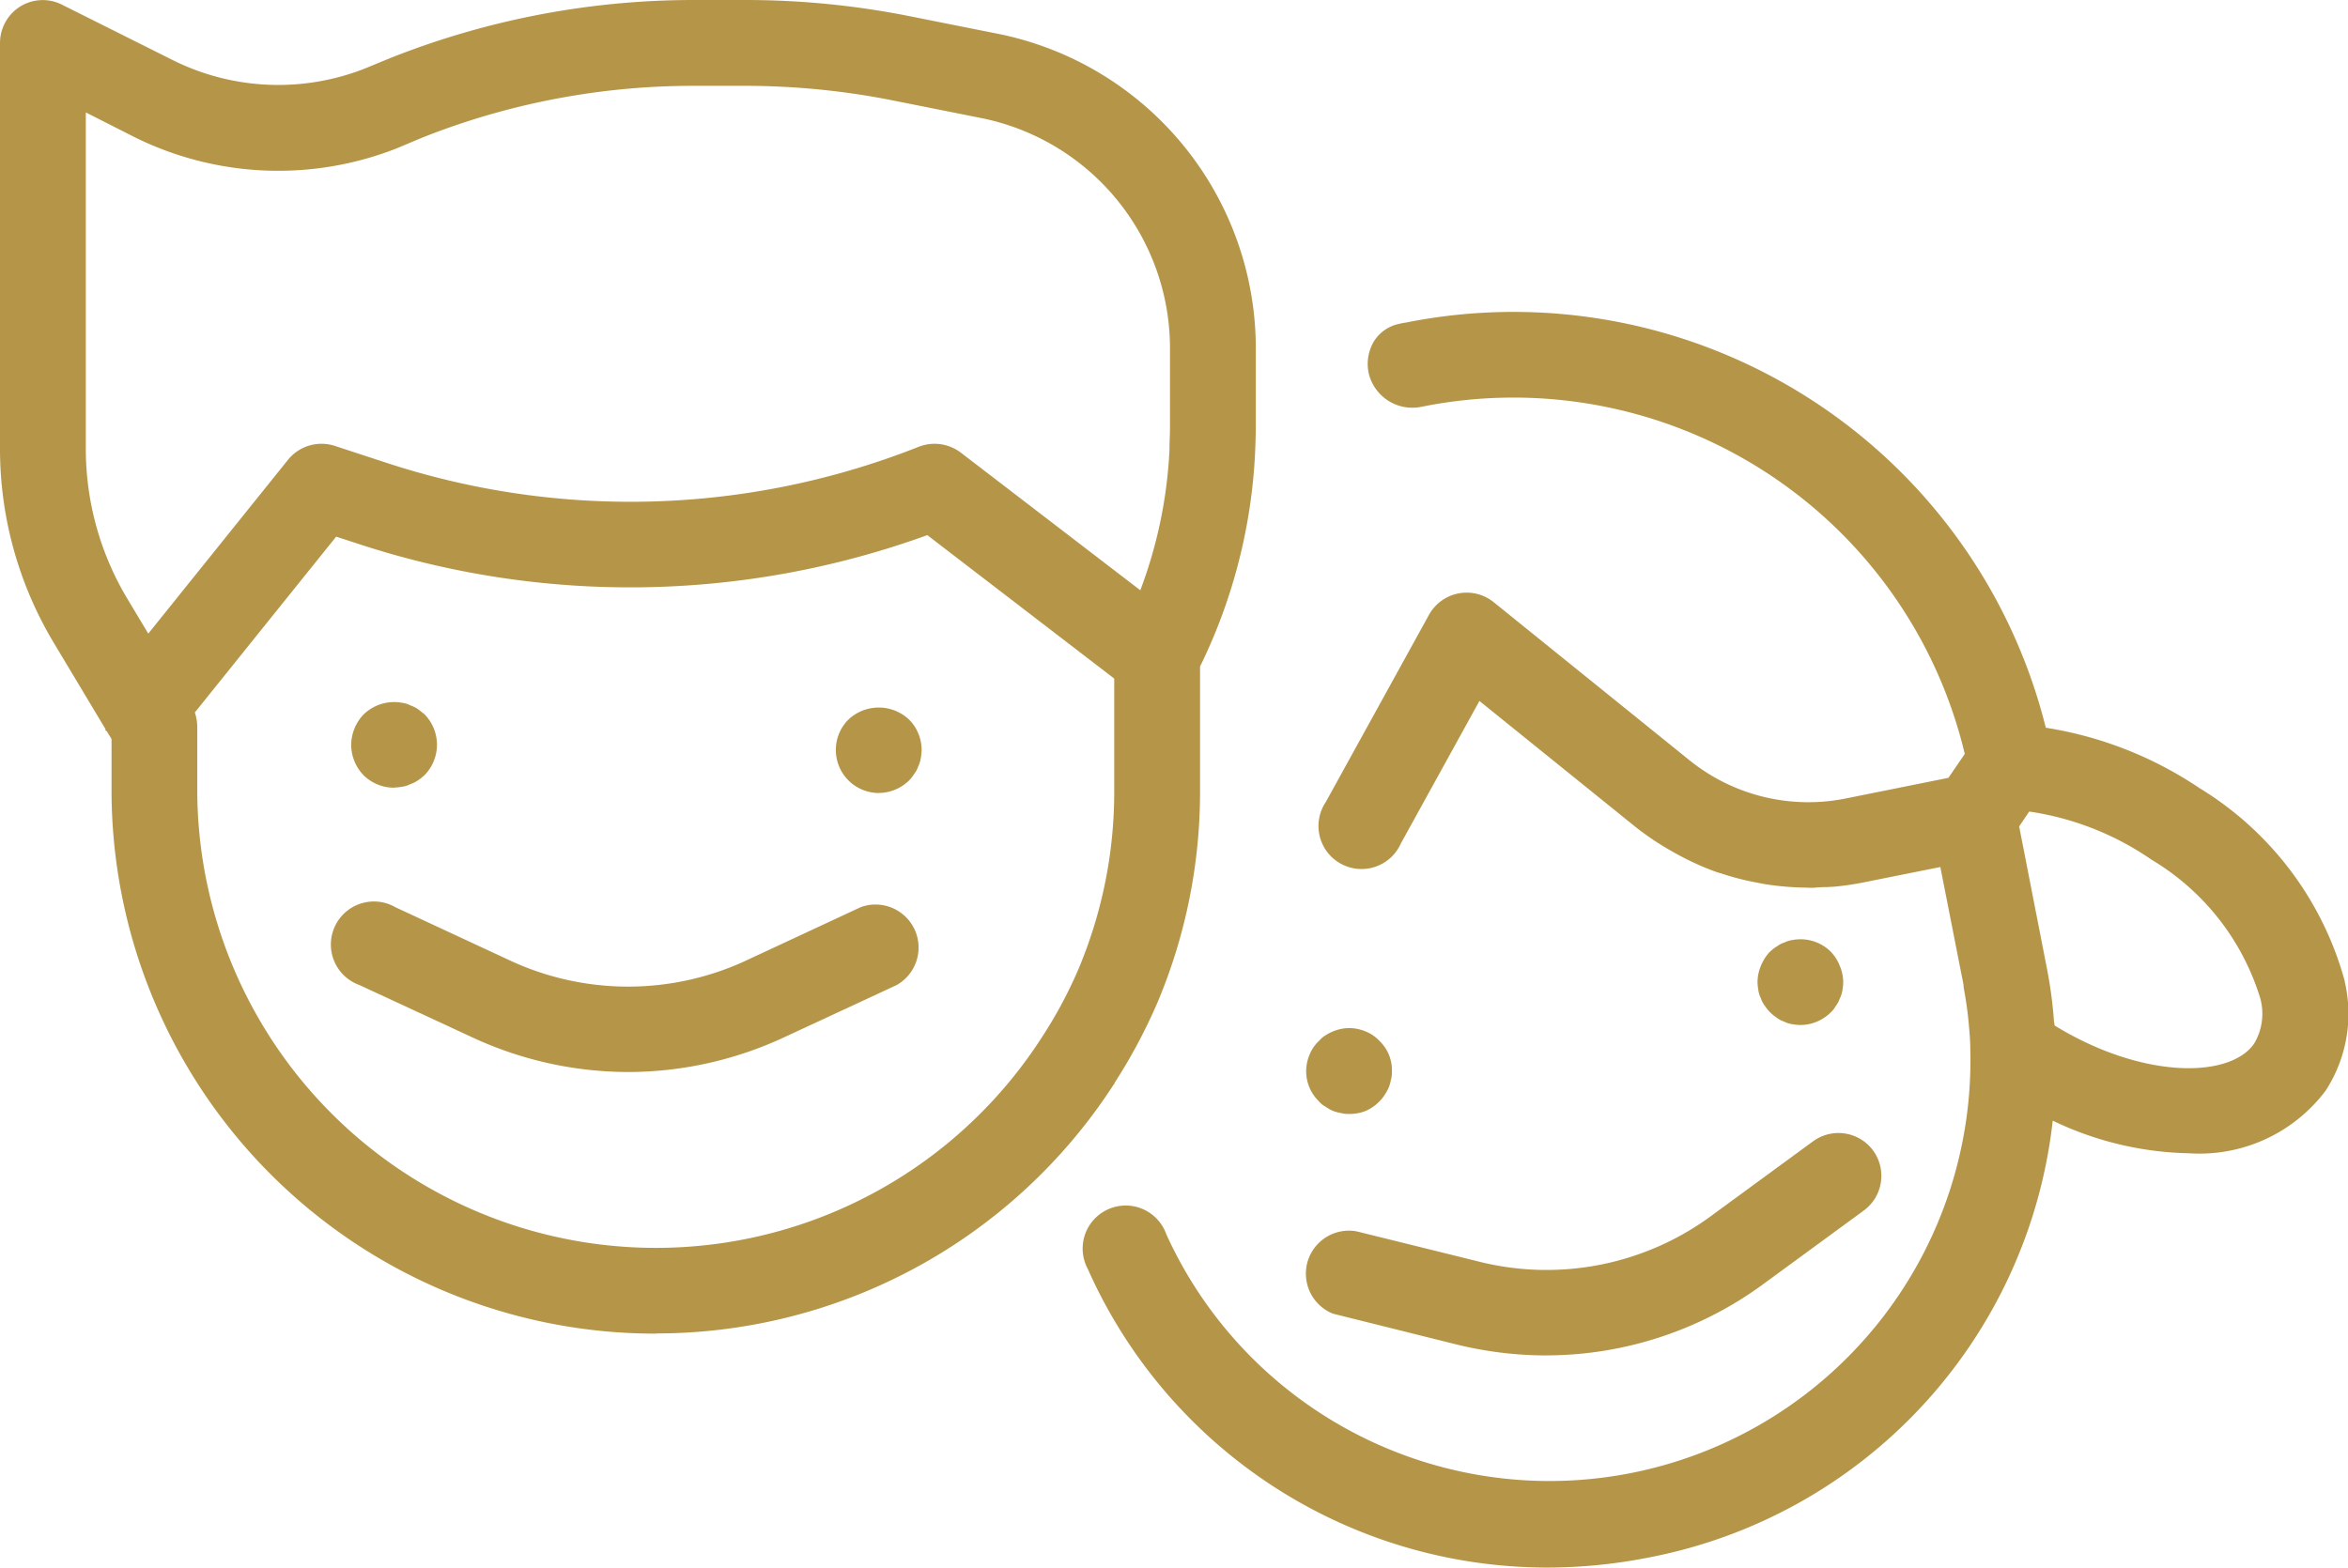 <svg id="Grupo_515" data-name="Grupo 515" xmlns="http://www.w3.org/2000/svg" xmlns:xlink="http://www.w3.org/1999/xlink" width="49.089" height="32.782" viewBox="0 0 49.089 32.782">
  <defs>
    <clipPath id="clip-path">
      <rect id="Rectángulo_298" data-name="Rectángulo 298" width="49.089" height="32.782" fill="#b59548"/>
    </clipPath>
  </defs>
  <g id="Grupo_282" data-name="Grupo 282" transform="translate(0 0)" clip-path="url(#clip-path)">
    <path id="Trazado_1555" data-name="Trazado 1555" d="M23.513,22.937s0,0,0,0a11.407,11.407,0,0,0,.913-1.7v0l0,0a11.266,11.266,0,0,0,.879-4.368V14.224a11.319,11.319,0,0,0,1.15-4.434c.008-.2.016-.4.016-.6V7.6a6.632,6.632,0,0,0-5.359-6.517L19.234.709A17.5,17.5,0,0,0,15.908.385H14.791A17.067,17.067,0,0,0,8.475,1.6l-.518.214A5.037,5.037,0,0,1,3.9,1.645L1.562.47A.815.815,0,0,0,.382,1.2V9.687a7.8,7.8,0,0,0,1.127,4.04l1.084,1.81s0,0,0,0,0,0,0,.006l.114.185v1.123a11.3,11.3,0,0,0,20.8,6.085s0,0,0,0ZM2.906,12.887a6.178,6.178,0,0,1-.893-3.2V2.521l1.166.585a6.68,6.68,0,0,0,5.392.216l.518-.214a15.425,15.425,0,0,1,5.7-1.093h1.117a15.965,15.965,0,0,1,3.011.293l1.877.375A5,5,0,0,1,24.843,7.6v1.59c0,.175-.008.352-.014.522a9.638,9.638,0,0,1-.654,3.064l-3.84-2.946a.824.824,0,0,0-.8-.11,16.445,16.445,0,0,1-11.22.326L7.273,9.705a.818.818,0,0,0-.889.265L3.391,13.7Zm19.242,9.157a.006.006,0,0,1,0,0l0,0a9.672,9.672,0,0,1-17.8-5.194V15.5a.87.87,0,0,0-.061-.314L7.3,11.43l.506.165A18.093,18.093,0,0,0,19.7,11.4l3.975,3.05v2.4a9.633,9.633,0,0,1-.752,3.737,9.384,9.384,0,0,1-.779,1.451Z" transform="translate(-0.301 -0.302)" fill="#b59548"/>
    <path id="Trazado_1556" data-name="Trazado 1556" d="M13.707,27.89A11.368,11.368,0,0,1,2.332,16.554v-1.1l-.1-.163-.032-.02.007-.021L1.139,13.467A7.882,7.882,0,0,1,0,9.384V.9A.9.9,0,0,1,.426.134.892.892,0,0,1,1.3.1L3.638,1.27a4.944,4.944,0,0,0,3.988.164l.517-.213A17.172,17.172,0,0,1,14.49,0h1.117a17.562,17.562,0,0,1,3.342.325L20.831.7a6.714,6.714,0,0,1,5.424,6.6v1.59c0,.2-.008.4-.016.6a11.4,11.4,0,0,1-1.15,4.449v2.615a11.349,11.349,0,0,1-.885,4.4l-.006.014a11.52,11.52,0,0,1-.9,1.685l0,.015-.018.018a11.389,11.389,0,0,1-9.568,5.2M2.378,15.219l.116.189v1.146a11.222,11.222,0,0,0,20.635,6.061l0-.014.017-.018a11.328,11.328,0,0,0,.9-1.671V20.9l.013-.016a11.184,11.184,0,0,0,.867-4.325l.008-2.669a11.244,11.244,0,0,0,1.141-4.4c.008-.2.016-.394.016-.593V7.3A6.552,6.552,0,0,0,20.8.864L18.918.486A17.388,17.388,0,0,0,15.607.164H14.49A17.006,17.006,0,0,0,8.2,1.371l-.516.213a5.111,5.111,0,0,1-4.122-.169L1.225.241A.729.729,0,0,0,.511.272.739.739,0,0,0,.163.9V9.384a7.72,7.72,0,0,0,1.116,4Zm11.327,11.04a9.736,9.736,0,0,1-9.744-9.7V15.2a.787.787,0,0,0-.056-.285l-.017-.044,3.084-3.839.559.183a18.046,18.046,0,0,0,11.844-.191l.042-.015,4.042,3.1v2.444a9.72,9.72,0,0,1-.759,3.768,9.469,9.469,0,0,1-.772,1.444v.008L21.9,21.8a9.756,9.756,0,0,1-8.2,4.457M4.073,14.9a.931.931,0,0,1,.051.3v1.354a9.591,9.591,0,0,0,17.642,5.164l0,0,.007-.01.006-.01a9.3,9.3,0,0,0,.77-1.436,9.556,9.556,0,0,0,.746-3.7V14.191l-3.908-3A18.208,18.208,0,0,1,7.48,11.37l-.452-.147Zm-.992-1.366-.545-.909a6.259,6.259,0,0,1-.9-3.24v-7.3l1.284.644a6.6,6.6,0,0,0,5.326.213l.517-.214a15.506,15.506,0,0,1,5.733-1.1h1.117a16.049,16.049,0,0,1,3.026.3l1.878.375a5.077,5.077,0,0,1,4.112,5v1.59c0,.146-.006.294-.011.437l0,.088a9.736,9.736,0,0,1-.66,3.09l-.039.1L19.983,9.594a.744.744,0,0,0-.718-.1A16.533,16.533,0,0,1,7.99,9.822L6.947,9.48a.736.736,0,0,0-.8.238ZM1.794,2.351V9.386a6.1,6.1,0,0,0,.881,3.156h0l.425.709L6.02,9.617A.9.9,0,0,1,7,9.325l1.044.342a16.367,16.367,0,0,0,11.165-.324.909.909,0,0,1,.876.121l3.755,2.88a9.582,9.582,0,0,0,.61-2.937l0-.087c.005-.141.011-.287.011-.431V7.3A4.915,4.915,0,0,0,20.48,2.462L18.6,2.087a15.871,15.871,0,0,0-2.995-.292H14.49A15.341,15.341,0,0,0,8.818,2.882L8.3,3.1a6.768,6.768,0,0,1-5.459-.218Z" transform="translate(0 0)" fill="#b59548"/>
    <path id="Trazado_1557" data-name="Trazado 1557" d="M35.7,71.016A.982.982,0,0,0,35.852,71a.49.49,0,0,0,.155-.049.607.607,0,0,0,.147-.073,1.29,1.29,0,0,0,.122-.1.827.827,0,0,0,0-1.158l-.122-.1a.623.623,0,0,0-.147-.073.49.49,0,0,0-.155-.049.836.836,0,0,0-.734.22.857.857,0,0,0-.237.579.842.842,0,0,0,.237.579A.82.82,0,0,0,35.7,71.016Z" transform="translate(-27.462 -54.627)" fill="#b59548"/>
    <path id="Trazado_1558" data-name="Trazado 1558" d="M35.4,70.8a.905.905,0,0,1-.636-.26.924.924,0,0,1-.26-.636.935.935,0,0,1,.259-.635.917.917,0,0,1,.808-.244.57.57,0,0,1,.177.056.661.661,0,0,1,.155.078l.128.1a.908.908,0,0,1,.008,1.277l-.047.04a.7.7,0,0,1-.093.071.678.678,0,0,1-.163.081.524.524,0,0,1-.169.052,1.04,1.04,0,0,1-.166.017m.006-1.628a.753.753,0,0,0-.527.21.771.771,0,0,0-.213.522.727.727,0,0,0,.876.719.405.405,0,0,0,.132-.041.584.584,0,0,0,.138-.068.529.529,0,0,0,.073-.057l.043-.037a.747.747,0,0,0-.008-1.038l-.114-.09a.535.535,0,0,0-.122-.06.448.448,0,0,0-.141-.045.75.75,0,0,0-.138-.013" transform="translate(-27.162 -54.327)" fill="#b59548"/>
    <path id="Trazado_1559" data-name="Trazado 1559" d="M82.764,70.176a.816.816,0,1,0,1.158,1.15.786.786,0,0,0,.1-.122.449.449,0,0,0,.073-.139.565.565,0,0,0,.049-.155.982.982,0,0,0,.016-.155.828.828,0,0,0-.237-.579A.845.845,0,0,0,82.764,70.176Z" transform="translate(-64.972 -55.068)" fill="#b59548"/>
    <path id="Trazado_1560" data-name="Trazado 1560" d="M83.042,71.347a.9.9,0,0,1-.636-1.533.924.924,0,0,1,1.273,0,.9.9,0,0,1,.26.636,1.085,1.085,0,0,1-.017.168.647.647,0,0,1-.056.178.5.5,0,0,1-.083.153.834.834,0,0,1-.1.129.909.909,0,0,1-.636.268m-.522-1.418a.735.735,0,1,0,1.043,1.035.7.7,0,0,0,.088-.11.385.385,0,0,0,.064-.119.526.526,0,0,0,.046-.143.913.913,0,0,0,.015-.142.751.751,0,0,0-.213-.521.767.767,0,0,0-1.043,0" transform="translate(-64.671 -54.763)" fill="#b59548"/>
    <path id="Trazado_1561" data-name="Trazado 1561" d="M44.2,89.246l-2.33,1.083a5.934,5.934,0,0,1-5.137,0L34.4,89.246a.815.815,0,0,0-.685,1.48l2.33,1.08a7.6,7.6,0,0,0,6.507,0l2.33-1.082a.815.815,0,1,0-.685-1.48Z" transform="translate(-26.17 -70.201)" fill="#b59548"/>
    <path id="Trazado_1562" data-name="Trazado 1562" d="M39,92.319a7.759,7.759,0,0,1-3.288-.739l-2.33-1.08a.9.9,0,1,1,.753-1.627l2.33,1.083a5.856,5.856,0,0,0,5.069,0l2.33-1.085a.9.9,0,0,1,.753,1.628l-2.33,1.082A7.75,7.75,0,0,1,39,92.319m-5.241-3.368a.734.734,0,0,0-.309,1.4l2.33,1.08a7.546,7.546,0,0,0,6.439,0l2.33-1.082A.734.734,0,0,0,43.957,89l-.028.014L41.6,90.1a6.014,6.014,0,0,1-5.206,0l-2.33-1.083a.728.728,0,0,0-.308-.068" transform="translate(-25.868 -69.9)" fill="#b59548"/>
    <path id="Trazado_1563" data-name="Trazado 1563" d="M133.118,44.968a6.749,6.749,0,0,0-3-3.989,7.818,7.818,0,0,0-3.237-1.26,11.391,11.391,0,0,0-13.318-8.464l-.11.022a.769.769,0,0,0-.583.948.861.861,0,0,0,1.011.628,9.784,9.784,0,0,1,11.457,7.357l-.116.173-.265.387-2.191.44a4.041,4.041,0,0,1-3.319-.813l-4.1-3.311a.815.815,0,0,0-1.225.241l-2.157,3.914a.815.815,0,1,0,1.427.789l1.688-3.062,3.345,2.7a5.751,5.751,0,0,0,.715.481c.057.033.116.067.175.1a5.678,5.678,0,0,0,.762.342c.033.012.067.02.1.031a5.417,5.417,0,0,0,.736.19c.061.012.12.024.181.035a5.7,5.7,0,0,0,.832.069c.016,0,.033,0,.049,0,.106,0,.21-.01.316-.014.067,0,.135,0,.2-.01a5.838,5.838,0,0,0,.589-.084l1.719-.344.5,2.515c.006.027.008.053.012.08.045.236.08.467.1.693.02.21.037.42.041.632a8.878,8.878,0,0,1-16.965,3.89.816.816,0,0,0-1.492.66,10.38,10.38,0,0,0,9.528,6.2,10.824,10.824,0,0,0,2.079-.2,10.432,10.432,0,0,0,8.421-9.184,6.831,6.831,0,0,0,2.913.724,3.231,3.231,0,0,0,2.795-1.274,2.886,2.886,0,0,0,.387-2.224Zm-1.741,1.311c-.532.789-2.412.813-4.318-.369,0-.049-.016-.1-.02-.153a9.136,9.136,0,0,0-.147-1.08.089.089,0,0,1,0-.023l-.583-2.97.257-.379a6.084,6.084,0,0,1,2.646,1.027,5.2,5.2,0,0,1,2.306,2.948A1.3,1.3,0,0,1,131.377,46.279Z" transform="translate(-84.18 -24.431)" fill="#b59548"/>
    <path id="Trazado_1564" data-name="Trazado 1564" d="M116.221,56.911a10.51,10.51,0,0,1-9.6-6.243.9.9,0,1,1,1.641-.726,8.8,8.8,0,0,0,16.809-3.854c0-.182-.016-.374-.04-.627-.022-.217-.055-.442-.1-.686l0-.032a.442.442,0,0,0-.007-.044l-.48-2.438-1.638.328a5.973,5.973,0,0,1-.6.085c-.043,0-.085.005-.128.007l-.076,0-.118.006a1.246,1.246,0,0,1-.237.005,6.028,6.028,0,0,1-.859-.071c-.054-.009-.106-.02-.158-.03l-.026-.005a5.418,5.418,0,0,1-.746-.193l-.027-.007c-.026-.007-.052-.015-.077-.024a5.731,5.731,0,0,1-.772-.347c-.049-.026-.1-.054-.149-.083l-.029-.016a5.853,5.853,0,0,1-.726-.488l-3.27-2.64-1.641,2.977a.9.9,0,1,1-1.569-.867l2.157-3.914a.9.9,0,0,1,1.347-.265l4.1,3.311a3.957,3.957,0,0,0,3.252.8l2.159-.434.342-.5a9.7,9.7,0,0,0-11.353-7.261.938.938,0,0,1-1.107-.692.926.926,0,0,1,.1-.663.812.812,0,0,1,.544-.38.864.864,0,0,1,.126-.024,11.469,11.469,0,0,1,13.384,8.472,7.965,7.965,0,0,1,3.217,1.265A6.833,6.833,0,0,1,132.9,44.65v.013a2.952,2.952,0,0,1-.4,2.274,3.3,3.3,0,0,1-2.862,1.31,6.858,6.858,0,0,1-2.844-.682,10.482,10.482,0,0,1-8.474,9.141,10.918,10.918,0,0,1-2.1.205m-8.781-7.342a.735.735,0,0,0-.3.064.735.735,0,0,0-.374.969,10.348,10.348,0,0,0,9.454,6.147,10.745,10.745,0,0,0,2.064-.2,10.32,10.32,0,0,0,8.356-9.112l.012-.115.1.05a6.75,6.75,0,0,0,2.878.716,3.143,3.143,0,0,0,2.728-1.238,2.807,2.807,0,0,0,.375-2.163l.08-.018-.08.016a6.671,6.671,0,0,0-2.966-3.937,7.776,7.776,0,0,0-3.2-1.247l-.055-.007-.013-.054a11.309,11.309,0,0,0-13.223-8.4l-.11.022a.652.652,0,0,0-.437.3.766.766,0,0,0-.083.548.783.783,0,0,0,.916.564,9.866,9.866,0,0,1,11.551,7.419l.008.034-.42.618-2.224.447a4.121,4.121,0,0,1-3.386-.83l-4.1-3.311a.735.735,0,0,0-1.1.217l-2.157,3.914a.734.734,0,1,0,1.285.71l1.735-3.147,3.421,2.762a5.7,5.7,0,0,0,.705.474l.028.016c.047.027.1.055.144.08a5.662,5.662,0,0,0,.752.338c.021.008.043.014.064.02l.033.009a5.293,5.293,0,0,0,.728.188l.027.005c.051.01.1.02.152.029a5.615,5.615,0,0,0,.819.068l.034,0c.08,0,.143,0,.207-.006l.12-.006.079,0c.04,0,.079,0,.119-.007a5.686,5.686,0,0,0,.581-.082l1.8-.36.511,2.6c0,.017.007.038.009.058l0,.025c.047.246.08.475.1.7.025.257.037.454.041.638a8.96,8.96,0,0,1-17.12,3.924.735.735,0,0,0-.671-.438m22.187-2.952a5.715,5.715,0,0,1-2.912-.941l-.035-.021,0-.041c0-.022-.006-.045-.009-.068s-.009-.057-.011-.085a9.019,9.019,0,0,0-.146-1.07.157.157,0,0,1,0-.039l-.588-2.987.3-.448.049.005a6.164,6.164,0,0,1,2.683,1.041,5.283,5.283,0,0,1,2.34,3,1.377,1.377,0,0,1-.151,1.06h0a1.773,1.773,0,0,1-1.516.6m-2.793-1.058c1.847,1.132,3.678,1.107,4.174.372a1.222,1.222,0,0,0,.126-.938,5.12,5.12,0,0,0-2.271-2.9,6.038,6.038,0,0,0-2.561-1.009l-.21.311.578,2.958a9.135,9.135,0,0,1,.148,1.091c0,.024.006.049.01.073s0,.026.006.039" transform="translate(-83.878 -24.129)" fill="#b59548"/>
    <path id="Trazado_1565" data-name="Trazado 1565" d="M129.123,102.955a.782.782,0,0,0,.139.081.849.849,0,0,0,.155.041.5.5,0,0,0,.155.016.843.843,0,0,0,.318-.057.826.826,0,0,0,.261-.179.641.641,0,0,0,.1-.122.858.858,0,0,0,.081-.147,1,1,0,0,0,.041-.147.559.559,0,0,0,.016-.163.8.8,0,0,0-.057-.31.83.83,0,0,0-.179-.261.715.715,0,0,0-.261-.179.792.792,0,0,0-.473-.049.49.49,0,0,0-.155.049.458.458,0,0,0-.139.073.521.521,0,0,0-.122.106.712.712,0,0,0-.179.261.81.81,0,0,0-.065.31.8.8,0,0,0,.245.579A.359.359,0,0,0,129.123,102.955Z" transform="translate(-101.367 -79.879)" fill="#b59548"/>
    <path id="Trazado_1566" data-name="Trazado 1566" d="M129.271,102.871a.567.567,0,0,1-.181-.021.791.791,0,0,1-.152-.04.876.876,0,0,1-.16-.091.437.437,0,0,1-.142-.116.871.871,0,0,1-.262-.63.884.884,0,0,1,.071-.341.787.787,0,0,1,.2-.29.554.554,0,0,1,.131-.113.972.972,0,0,1,.327-.135.868.868,0,0,1,.516.054.787.787,0,0,1,.29.2.837.837,0,0,1,.257.625.623.623,0,0,1-.02.186.98.98,0,0,1-.042.15.944.944,0,0,1-.091.166.72.72,0,0,1-.108.134.9.9,0,0,1-.287.2.928.928,0,0,1-.349.063m0-1.631a.675.675,0,0,0-.14.014.427.427,0,0,0-.135.042.4.4,0,0,0-.124.064.466.466,0,0,0-.11.094.656.656,0,0,0-.168.241.734.734,0,0,0-.059.278.717.717,0,0,0,.219.52.3.3,0,0,0,.1.084l.015.009a.724.724,0,0,0,.124.072.817.817,0,0,0,.13.033.476.476,0,0,0,.144.016.761.761,0,0,0,.289-.052.736.736,0,0,0,.232-.161.56.56,0,0,0,.086-.107.806.806,0,0,0,.077-.137.892.892,0,0,0,.035-.128.5.5,0,0,0,.015-.15.722.722,0,0,0-.051-.278.744.744,0,0,0-.162-.235.636.636,0,0,0-.235-.162.735.735,0,0,0-.285-.059" transform="translate(-101.066 -79.576)" fill="#b59548"/>
    <path id="Trazado_1567" data-name="Trazado 1567" d="M173.246,93.984a.8.8,0,0,0,.1.122.817.817,0,0,0,.13.106.449.449,0,0,0,.139.073.49.49,0,0,0,.155.049.985.985,0,0,0,.155.016.829.829,0,0,0,.579-.245.492.492,0,0,0,.1-.122.448.448,0,0,0,.073-.139.491.491,0,0,0,.049-.155,1.007,1.007,0,0,0,.016-.155.81.81,0,0,0-.065-.31.843.843,0,0,0-.171-.269.821.821,0,0,0-.734-.22.5.5,0,0,0-.155.049.454.454,0,0,0-.138.073.786.786,0,0,0-.131.1.843.843,0,0,0-.171.269.814.814,0,0,0-.065.31,1.006,1.006,0,0,0,.016.155.5.5,0,0,0,.049.155A.458.458,0,0,0,173.246,93.984Z" transform="translate(-136.284 -72.996)" fill="#b59548"/>
    <path id="Trazado_1568" data-name="Trazado 1568" d="M173.623,94.13a1.078,1.078,0,0,1-.168-.017.567.567,0,0,1-.178-.057.5.5,0,0,1-.153-.083.865.865,0,0,1-.137-.112.89.89,0,0,1-.106-.132.533.533,0,0,1-.085-.161.522.522,0,0,1-.052-.169,1.044,1.044,0,0,1-.017-.166.9.9,0,0,1,.071-.341.917.917,0,0,1,.186-.292l.04-.035a.59.59,0,0,1,.114-.082.472.472,0,0,1,.15-.078.529.529,0,0,1,.169-.052.9.9,0,0,1,.8.242.925.925,0,0,1,.191.3.9.9,0,0,1,.071.339,1.073,1.073,0,0,1-.017.168.565.565,0,0,1-.057.178.5.5,0,0,1-.083.153.513.513,0,0,1-.1.129.908.908,0,0,1-.636.268m0-1.631a.659.659,0,0,0-.14.015.424.424,0,0,0-.136.043.409.409,0,0,0-.124.064.542.542,0,0,0-.1.069l-.034.029a.764.764,0,0,0-.146.235.739.739,0,0,0-.06.281.913.913,0,0,0,.015.141.409.409,0,0,0,.041.132.4.4,0,0,0,.064.124l0,.006a.706.706,0,0,0,.088.11.726.726,0,0,0,.118.1.381.381,0,0,0,.119.064.457.457,0,0,0,.141.046.758.758,0,0,0,.665-.205.444.444,0,0,0,.083-.1.439.439,0,0,0,.069-.128.449.449,0,0,0,.046-.141.913.913,0,0,0,.016-.144.733.733,0,0,0-.059-.278.7.7,0,0,0-.673-.456" transform="translate(-135.983 -72.694)" fill="#b59548"/>
    <path id="Trazado_1569" data-name="Trazado 1569" d="M129.1,115.412l2.5.618a7.8,7.8,0,0,0,1.888.232,7.587,7.587,0,0,0,4.505-1.494l2.077-1.521a.816.816,0,0,0-.964-1.317l-2.077,1.521a5.89,5.89,0,0,1-5.037.995l-2.5-.618a.815.815,0,1,0-.391,1.582Z" transform="translate(-101.15 -87.997)" fill="#b59548"/>
    <path id="Trazado_1570" data-name="Trazado 1570" d="M133.183,116.046a7.9,7.9,0,0,1-1.907-.235l-2.559-.638a.9.9,0,0,1,.492-1.722l2.5.618a5.809,5.809,0,0,0,4.97-.982l2.077-1.521a.9.9,0,0,1,1.253.195.9.9,0,0,1-.193,1.253l-2.077,1.521a7.68,7.68,0,0,1-4.553,1.51m-4.3-.995,2.435.6a7.73,7.73,0,0,0,1.868.23,7.518,7.518,0,0,0,4.457-1.479l2.077-1.521a.733.733,0,0,0,.158-1.026.736.736,0,0,0-1.026-.16l-2.077,1.521a5.972,5.972,0,0,1-5.1,1.008l-2.5-.618a.733.733,0,0,0-.352,1.424Z" transform="translate(-100.848 -87.7)" fill="#b59548"/>
  </g>
</svg>
